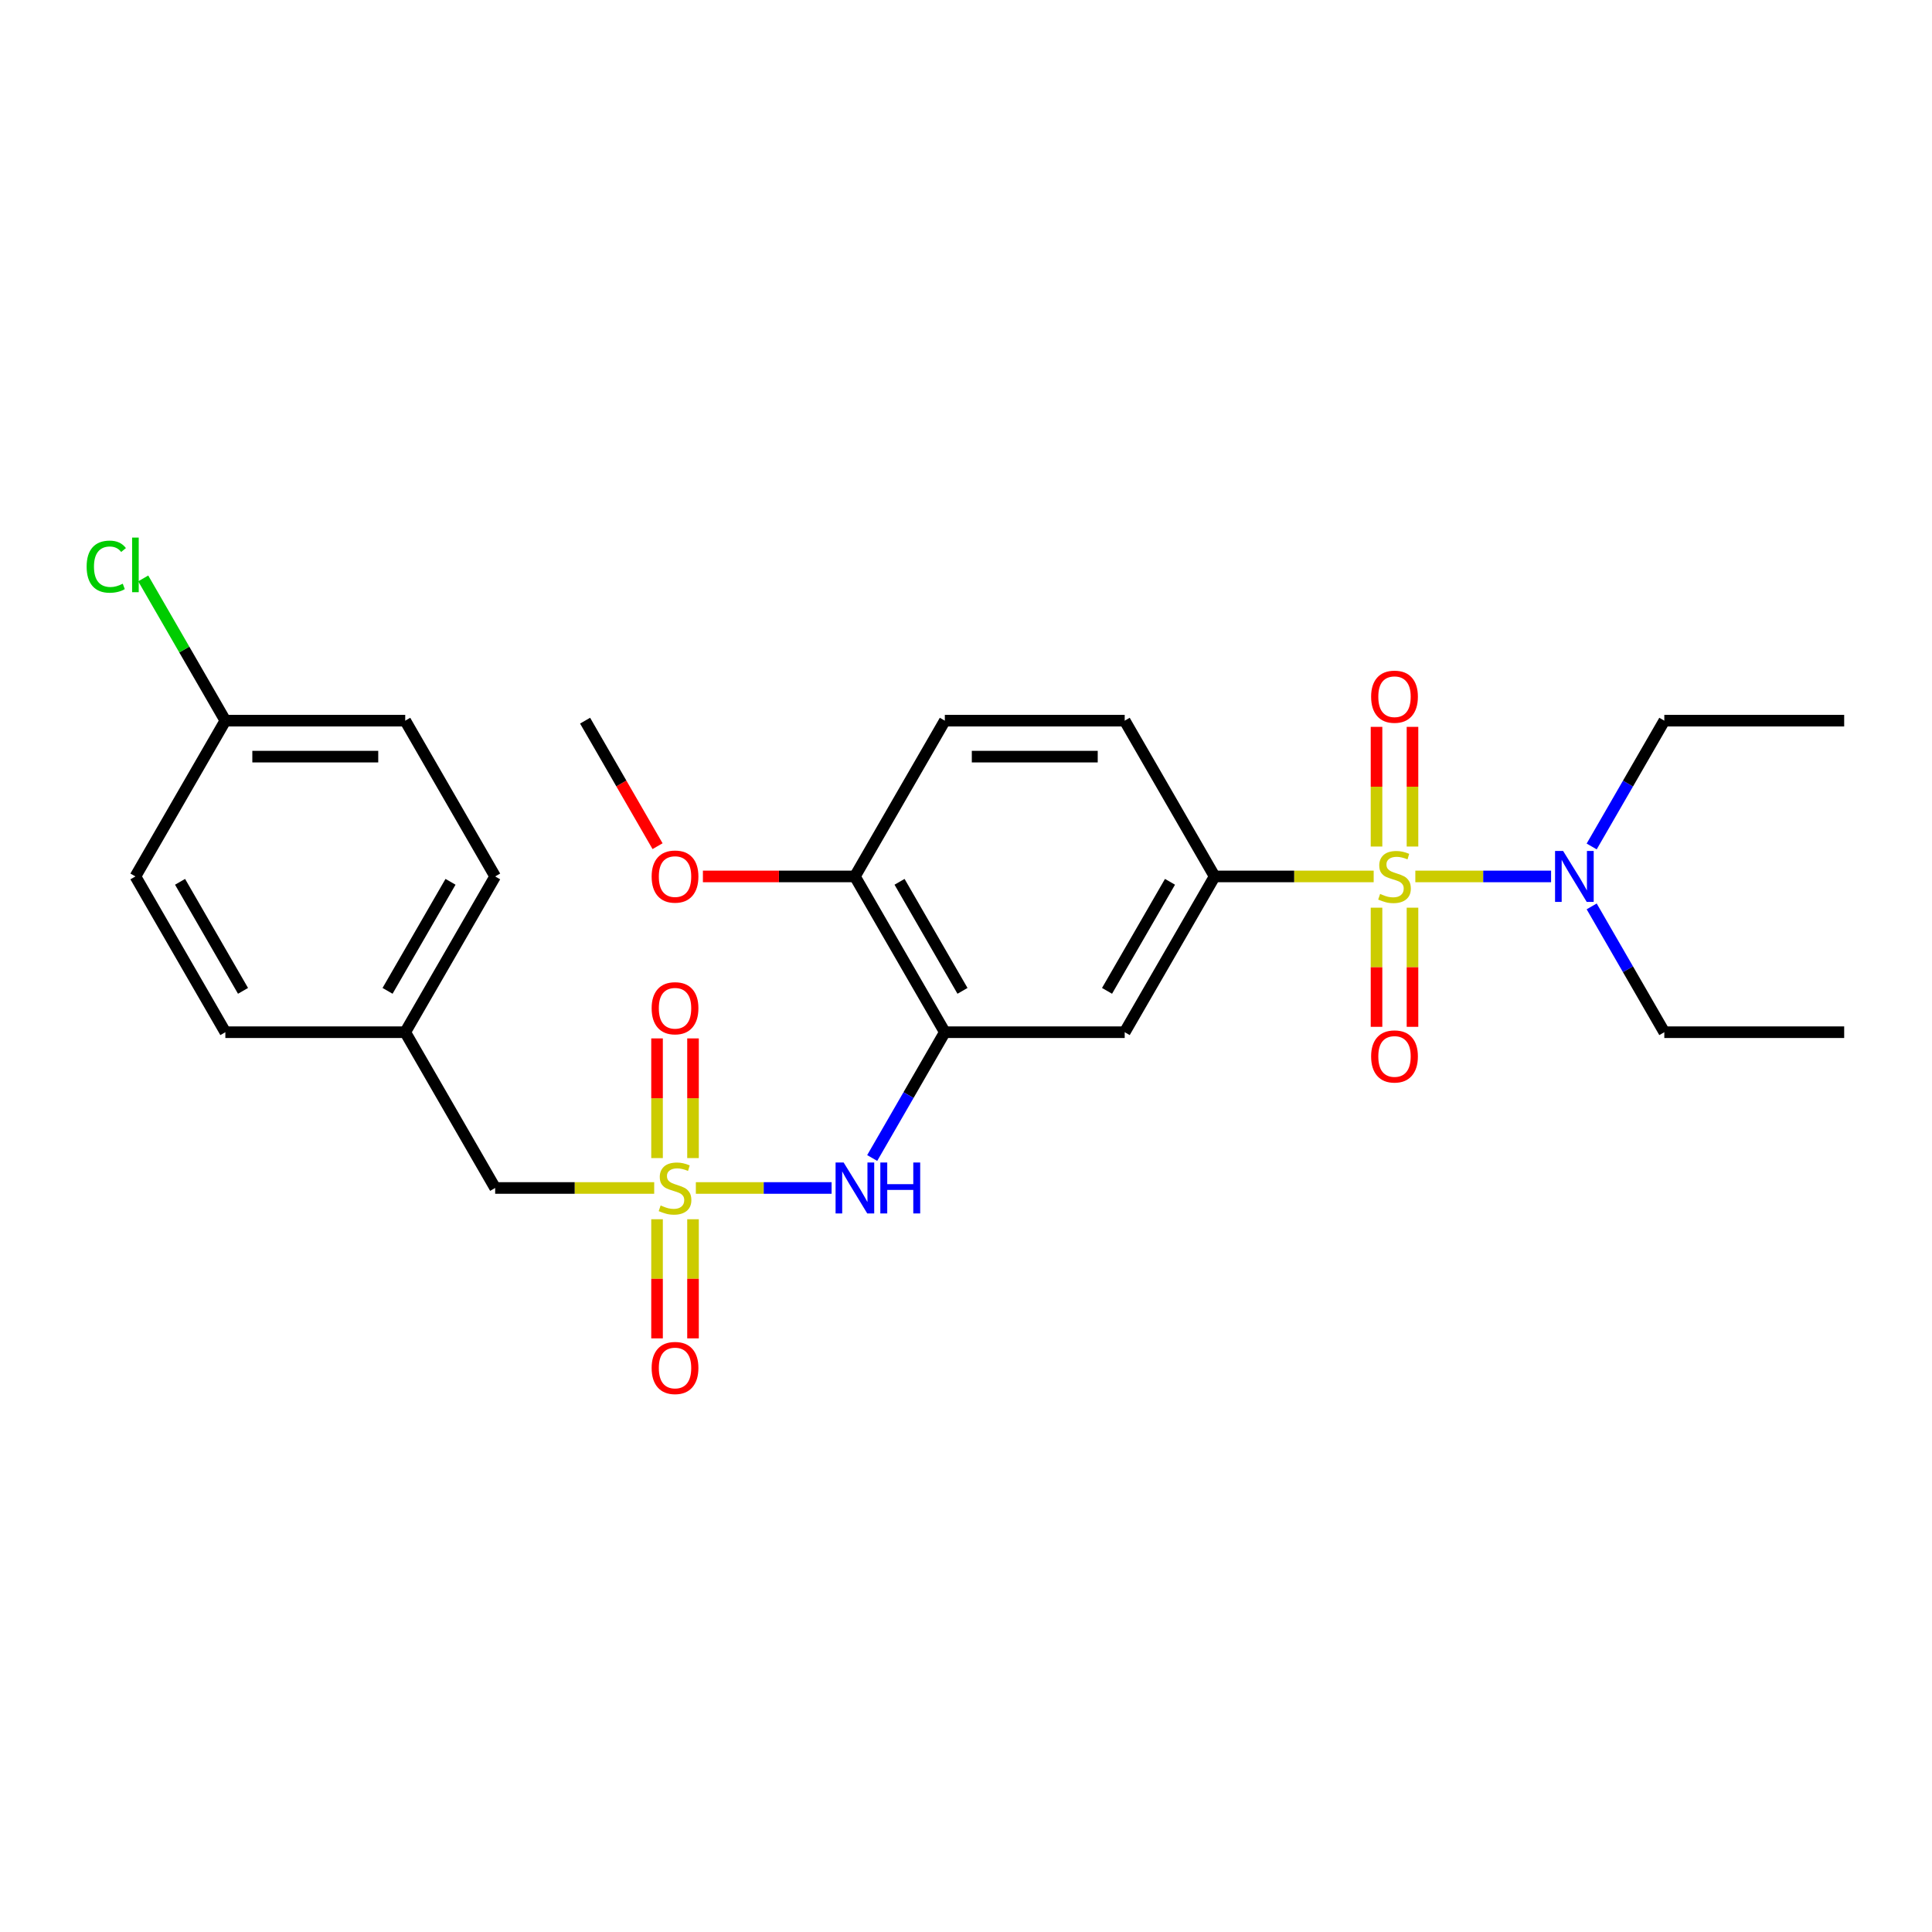 <?xml version='1.0' encoding='iso-8859-1'?>
<svg version='1.1' baseProfile='full'
              xmlns='http://www.w3.org/2000/svg'
                      xmlns:rdkit='http://www.rdkit.org/xml'
                      xmlns:xlink='http://www.w3.org/1999/xlink'
                  xml:space='preserve'
width='1000px' height='1000px' viewBox='0 0 1000 1000'>
<!-- END OF HEADER -->
<rect style='opacity:1.0;fill:#FFFFFF;stroke:none' width='1000' height='1000' x='0' y='0'> </rect>
<path class='bond-1' d='M 711.013,453.641 L 669.854,453.641' style='fill:none;fill-rule:evenodd;stroke:#CCCC00;stroke-width:6px;stroke-linecap:butt;stroke-linejoin:miter;stroke-opacity:1' />
<path class='bond-1' d='M 669.854,453.641 L 628.694,453.641' style='fill:none;fill-rule:evenodd;stroke:#000000;stroke-width:6px;stroke-linecap:butt;stroke-linejoin:miter;stroke-opacity:1' />
<path class='bond-5' d='M 732.575,453.641 L 767.707,453.641' style='fill:none;fill-rule:evenodd;stroke:#CCCC00;stroke-width:6px;stroke-linecap:butt;stroke-linejoin:miter;stroke-opacity:1' />
<path class='bond-5' d='M 767.707,453.641 L 802.838,453.641' style='fill:none;fill-rule:evenodd;stroke:#0000FF;stroke-width:6px;stroke-linecap:butt;stroke-linejoin:miter;stroke-opacity:1' />
<path class='bond-6' d='M 712.484,469.821 L 712.484,500.654' style='fill:none;fill-rule:evenodd;stroke:#CCCC00;stroke-width:6px;stroke-linecap:butt;stroke-linejoin:miter;stroke-opacity:1' />
<path class='bond-6' d='M 712.484,500.654 L 712.484,531.486' style='fill:none;fill-rule:evenodd;stroke:#FF0000;stroke-width:6px;stroke-linecap:butt;stroke-linejoin:miter;stroke-opacity:1' />
<path class='bond-6' d='M 731.104,469.821 L 731.104,500.654' style='fill:none;fill-rule:evenodd;stroke:#CCCC00;stroke-width:6px;stroke-linecap:butt;stroke-linejoin:miter;stroke-opacity:1' />
<path class='bond-6' d='M 731.104,500.654 L 731.104,531.486' style='fill:none;fill-rule:evenodd;stroke:#FF0000;stroke-width:6px;stroke-linecap:butt;stroke-linejoin:miter;stroke-opacity:1' />
<path class='bond-7' d='M 731.104,438.167 L 731.104,407.195' style='fill:none;fill-rule:evenodd;stroke:#CCCC00;stroke-width:6px;stroke-linecap:butt;stroke-linejoin:miter;stroke-opacity:1' />
<path class='bond-7' d='M 731.104,407.195 L 731.104,376.222' style='fill:none;fill-rule:evenodd;stroke:#FF0000;stroke-width:6px;stroke-linecap:butt;stroke-linejoin:miter;stroke-opacity:1' />
<path class='bond-7' d='M 712.484,438.167 L 712.484,407.195' style='fill:none;fill-rule:evenodd;stroke:#CCCC00;stroke-width:6px;stroke-linecap:butt;stroke-linejoin:miter;stroke-opacity:1' />
<path class='bond-7' d='M 712.484,407.195 L 712.484,376.222' style='fill:none;fill-rule:evenodd;stroke:#FF0000;stroke-width:6px;stroke-linecap:butt;stroke-linejoin:miter;stroke-opacity:1' />
<path class='bond-0' d='M 360.174,614.895 L 395.305,614.895' style='fill:none;fill-rule:evenodd;stroke:#CCCC00;stroke-width:6px;stroke-linecap:butt;stroke-linejoin:miter;stroke-opacity:1' />
<path class='bond-0' d='M 395.305,614.895 L 430.436,614.895' style='fill:none;fill-rule:evenodd;stroke:#0000FF;stroke-width:6px;stroke-linecap:butt;stroke-linejoin:miter;stroke-opacity:1' />
<path class='bond-8' d='M 358.703,599.422 L 358.703,568.45' style='fill:none;fill-rule:evenodd;stroke:#CCCC00;stroke-width:6px;stroke-linecap:butt;stroke-linejoin:miter;stroke-opacity:1' />
<path class='bond-8' d='M 358.703,568.45 L 358.703,537.477' style='fill:none;fill-rule:evenodd;stroke:#FF0000;stroke-width:6px;stroke-linecap:butt;stroke-linejoin:miter;stroke-opacity:1' />
<path class='bond-8' d='M 340.083,599.422 L 340.083,568.45' style='fill:none;fill-rule:evenodd;stroke:#CCCC00;stroke-width:6px;stroke-linecap:butt;stroke-linejoin:miter;stroke-opacity:1' />
<path class='bond-8' d='M 340.083,568.45 L 340.083,537.477' style='fill:none;fill-rule:evenodd;stroke:#FF0000;stroke-width:6px;stroke-linecap:butt;stroke-linejoin:miter;stroke-opacity:1' />
<path class='bond-9' d='M 340.083,631.076 L 340.083,661.908' style='fill:none;fill-rule:evenodd;stroke:#CCCC00;stroke-width:6px;stroke-linecap:butt;stroke-linejoin:miter;stroke-opacity:1' />
<path class='bond-9' d='M 340.083,661.908 L 340.083,692.741' style='fill:none;fill-rule:evenodd;stroke:#FF0000;stroke-width:6px;stroke-linecap:butt;stroke-linejoin:miter;stroke-opacity:1' />
<path class='bond-9' d='M 358.703,631.076 L 358.703,661.908' style='fill:none;fill-rule:evenodd;stroke:#CCCC00;stroke-width:6px;stroke-linecap:butt;stroke-linejoin:miter;stroke-opacity:1' />
<path class='bond-9' d='M 358.703,661.908 L 358.703,692.741' style='fill:none;fill-rule:evenodd;stroke:#FF0000;stroke-width:6px;stroke-linecap:butt;stroke-linejoin:miter;stroke-opacity:1' />
<path class='bond-11' d='M 338.612,614.895 L 297.452,614.895' style='fill:none;fill-rule:evenodd;stroke:#CCCC00;stroke-width:6px;stroke-linecap:butt;stroke-linejoin:miter;stroke-opacity:1' />
<path class='bond-11' d='M 297.452,614.895 L 256.292,614.895' style='fill:none;fill-rule:evenodd;stroke:#000000;stroke-width:6px;stroke-linecap:butt;stroke-linejoin:miter;stroke-opacity:1' />
<path class='bond-4' d='M 628.694,453.641 L 582.144,534.268' style='fill:none;fill-rule:evenodd;stroke:#000000;stroke-width:6px;stroke-linecap:butt;stroke-linejoin:miter;stroke-opacity:1' />
<path class='bond-4' d='M 605.586,456.425 L 573.001,512.864' style='fill:none;fill-rule:evenodd;stroke:#000000;stroke-width:6px;stroke-linecap:butt;stroke-linejoin:miter;stroke-opacity:1' />
<path class='bond-12' d='M 628.694,453.641 L 582.144,373.013' style='fill:none;fill-rule:evenodd;stroke:#000000;stroke-width:6px;stroke-linecap:butt;stroke-linejoin:miter;stroke-opacity:1' />
<path class='bond-2' d='M 489.043,534.268 L 582.144,534.268' style='fill:none;fill-rule:evenodd;stroke:#000000;stroke-width:6px;stroke-linecap:butt;stroke-linejoin:miter;stroke-opacity:1' />
<path class='bond-3' d='M 489.043,534.268 L 470.246,566.826' style='fill:none;fill-rule:evenodd;stroke:#000000;stroke-width:6px;stroke-linecap:butt;stroke-linejoin:miter;stroke-opacity:1' />
<path class='bond-3' d='M 470.246,566.826 L 451.448,599.385' style='fill:none;fill-rule:evenodd;stroke:#0000FF;stroke-width:6px;stroke-linecap:butt;stroke-linejoin:miter;stroke-opacity:1' />
<path class='bond-27' d='M 489.043,534.268 L 442.493,453.641' style='fill:none;fill-rule:evenodd;stroke:#000000;stroke-width:6px;stroke-linecap:butt;stroke-linejoin:miter;stroke-opacity:1' />
<path class='bond-27' d='M 498.186,512.864 L 465.601,456.425' style='fill:none;fill-rule:evenodd;stroke:#000000;stroke-width:6px;stroke-linecap:butt;stroke-linejoin:miter;stroke-opacity:1' />
<path class='bond-22' d='M 823.85,438.13 L 842.647,405.572' style='fill:none;fill-rule:evenodd;stroke:#0000FF;stroke-width:6px;stroke-linecap:butt;stroke-linejoin:miter;stroke-opacity:1' />
<path class='bond-22' d='M 842.647,405.572 L 861.445,373.013' style='fill:none;fill-rule:evenodd;stroke:#000000;stroke-width:6px;stroke-linecap:butt;stroke-linejoin:miter;stroke-opacity:1' />
<path class='bond-23' d='M 823.85,469.151 L 842.647,501.709' style='fill:none;fill-rule:evenodd;stroke:#0000FF;stroke-width:6px;stroke-linecap:butt;stroke-linejoin:miter;stroke-opacity:1' />
<path class='bond-23' d='M 842.647,501.709 L 861.445,534.268' style='fill:none;fill-rule:evenodd;stroke:#000000;stroke-width:6px;stroke-linecap:butt;stroke-linejoin:miter;stroke-opacity:1' />
<path class='bond-10' d='M 442.493,453.641 L 489.043,373.013' style='fill:none;fill-rule:evenodd;stroke:#000000;stroke-width:6px;stroke-linecap:butt;stroke-linejoin:miter;stroke-opacity:1' />
<path class='bond-17' d='M 442.493,453.641 L 403.158,453.641' style='fill:none;fill-rule:evenodd;stroke:#000000;stroke-width:6px;stroke-linecap:butt;stroke-linejoin:miter;stroke-opacity:1' />
<path class='bond-17' d='M 403.158,453.641 L 363.823,453.641' style='fill:none;fill-rule:evenodd;stroke:#FF0000;stroke-width:6px;stroke-linecap:butt;stroke-linejoin:miter;stroke-opacity:1' />
<path class='bond-14' d='M 256.292,614.895 L 209.742,534.268' style='fill:none;fill-rule:evenodd;stroke:#000000;stroke-width:6px;stroke-linecap:butt;stroke-linejoin:miter;stroke-opacity:1' />
<path class='bond-13' d='M 582.144,373.013 L 489.043,373.013' style='fill:none;fill-rule:evenodd;stroke:#000000;stroke-width:6px;stroke-linecap:butt;stroke-linejoin:miter;stroke-opacity:1' />
<path class='bond-13' d='M 568.179,391.633 L 503.008,391.633' style='fill:none;fill-rule:evenodd;stroke:#000000;stroke-width:6px;stroke-linecap:butt;stroke-linejoin:miter;stroke-opacity:1' />
<path class='bond-20' d='M 209.742,534.268 L 116.642,534.268' style='fill:none;fill-rule:evenodd;stroke:#000000;stroke-width:6px;stroke-linecap:butt;stroke-linejoin:miter;stroke-opacity:1' />
<path class='bond-21' d='M 209.742,534.268 L 256.292,453.641' style='fill:none;fill-rule:evenodd;stroke:#000000;stroke-width:6px;stroke-linecap:butt;stroke-linejoin:miter;stroke-opacity:1' />
<path class='bond-21' d='M 200.599,512.864 L 233.184,456.425' style='fill:none;fill-rule:evenodd;stroke:#000000;stroke-width:6px;stroke-linecap:butt;stroke-linejoin:miter;stroke-opacity:1' />
<path class='bond-15' d='M 116.642,373.013 L 209.742,373.013' style='fill:none;fill-rule:evenodd;stroke:#000000;stroke-width:6px;stroke-linecap:butt;stroke-linejoin:miter;stroke-opacity:1' />
<path class='bond-15' d='M 130.607,391.633 L 195.777,391.633' style='fill:none;fill-rule:evenodd;stroke:#000000;stroke-width:6px;stroke-linecap:butt;stroke-linejoin:miter;stroke-opacity:1' />
<path class='bond-16' d='M 116.642,373.013 L 95.387,336.199' style='fill:none;fill-rule:evenodd;stroke:#000000;stroke-width:6px;stroke-linecap:butt;stroke-linejoin:miter;stroke-opacity:1' />
<path class='bond-16' d='M 95.387,336.199 L 74.132,299.384' style='fill:none;fill-rule:evenodd;stroke:#00CC00;stroke-width:6px;stroke-linecap:butt;stroke-linejoin:miter;stroke-opacity:1' />
<path class='bond-28' d='M 116.642,373.013 L 70.091,453.641' style='fill:none;fill-rule:evenodd;stroke:#000000;stroke-width:6px;stroke-linecap:butt;stroke-linejoin:miter;stroke-opacity:1' />
<path class='bond-24' d='M 340.352,437.981 L 321.597,405.497' style='fill:none;fill-rule:evenodd;stroke:#FF0000;stroke-width:6px;stroke-linecap:butt;stroke-linejoin:miter;stroke-opacity:1' />
<path class='bond-24' d='M 321.597,405.497 L 302.843,373.013' style='fill:none;fill-rule:evenodd;stroke:#000000;stroke-width:6px;stroke-linecap:butt;stroke-linejoin:miter;stroke-opacity:1' />
<path class='bond-18' d='M 70.091,453.641 L 116.642,534.268' style='fill:none;fill-rule:evenodd;stroke:#000000;stroke-width:6px;stroke-linecap:butt;stroke-linejoin:miter;stroke-opacity:1' />
<path class='bond-18' d='M 93.199,456.425 L 125.785,512.864' style='fill:none;fill-rule:evenodd;stroke:#000000;stroke-width:6px;stroke-linecap:butt;stroke-linejoin:miter;stroke-opacity:1' />
<path class='bond-19' d='M 209.742,373.013 L 256.292,453.641' style='fill:none;fill-rule:evenodd;stroke:#000000;stroke-width:6px;stroke-linecap:butt;stroke-linejoin:miter;stroke-opacity:1' />
<path class='bond-26' d='M 861.445,373.013 L 954.545,373.013' style='fill:none;fill-rule:evenodd;stroke:#000000;stroke-width:6px;stroke-linecap:butt;stroke-linejoin:miter;stroke-opacity:1' />
<path class='bond-25' d='M 861.445,534.268 L 954.545,534.268' style='fill:none;fill-rule:evenodd;stroke:#000000;stroke-width:6px;stroke-linecap:butt;stroke-linejoin:miter;stroke-opacity:1' />
<path  class='atom-0' d='M 714.346 462.69
Q 714.644 462.802, 715.873 463.323
Q 717.102 463.844, 718.443 464.18
Q 719.821 464.477, 721.161 464.477
Q 723.656 464.477, 725.109 463.286
Q 726.561 462.057, 726.561 459.934
Q 726.561 458.482, 725.816 457.588
Q 725.109 456.694, 723.992 456.21
Q 722.874 455.726, 721.012 455.167
Q 718.666 454.46, 717.251 453.79
Q 715.873 453.119, 714.868 451.704
Q 713.899 450.289, 713.899 447.906
Q 713.899 444.591, 716.134 442.543
Q 718.406 440.495, 722.874 440.495
Q 725.928 440.495, 729.391 441.947
L 728.535 444.815
Q 725.369 443.511, 722.986 443.511
Q 720.417 443.511, 719.001 444.591
Q 717.586 445.634, 717.624 447.459
Q 717.624 448.874, 718.331 449.73
Q 719.076 450.587, 720.119 451.071
Q 721.199 451.555, 722.986 452.114
Q 725.369 452.859, 726.785 453.603
Q 728.2 454.348, 729.205 455.875
Q 730.248 457.365, 730.248 459.934
Q 730.248 463.584, 727.79 465.557
Q 725.369 467.494, 721.31 467.494
Q 718.964 467.494, 717.177 466.973
Q 715.426 466.488, 713.341 465.632
L 714.346 462.69
' fill='#CCCC00'/>
<path  class='atom-1' d='M 341.945 623.945
Q 342.243 624.056, 343.472 624.578
Q 344.7 625.099, 346.041 625.434
Q 347.419 625.732, 348.76 625.732
Q 351.255 625.732, 352.707 624.54
Q 354.159 623.312, 354.159 621.189
Q 354.159 619.736, 353.415 618.843
Q 352.707 617.949, 351.59 617.465
Q 350.473 616.981, 348.611 616.422
Q 346.265 615.715, 344.849 615.044
Q 343.472 614.374, 342.466 612.959
Q 341.498 611.544, 341.498 609.16
Q 341.498 605.846, 343.732 603.798
Q 346.004 601.749, 350.473 601.749
Q 353.526 601.749, 356.99 603.202
L 356.133 606.069
Q 352.968 604.766, 350.584 604.766
Q 348.015 604.766, 346.6 605.846
Q 345.185 606.889, 345.222 608.713
Q 345.222 610.128, 345.929 610.985
Q 346.674 611.842, 347.717 612.326
Q 348.797 612.81, 350.584 613.368
Q 352.968 614.113, 354.383 614.858
Q 355.798 615.603, 356.804 617.13
Q 357.846 618.619, 357.846 621.189
Q 357.846 624.838, 355.388 626.812
Q 352.968 628.749, 348.909 628.749
Q 346.562 628.749, 344.775 628.227
Q 343.025 627.743, 340.939 626.887
L 341.945 623.945
' fill='#CCCC00'/>
<path  class='atom-4' d='M 436.665 601.712
L 445.305 615.677
Q 446.161 617.055, 447.539 619.55
Q 448.917 622.045, 448.992 622.194
L 448.992 601.712
L 452.492 601.712
L 452.492 628.078
L 448.88 628.078
L 439.607 612.81
Q 438.527 611.022, 437.373 608.974
Q 436.255 606.926, 435.92 606.293
L 435.92 628.078
L 432.494 628.078
L 432.494 601.712
L 436.665 601.712
' fill='#0000FF'/>
<path  class='atom-4' d='M 455.658 601.712
L 459.233 601.712
L 459.233 612.921
L 472.714 612.921
L 472.714 601.712
L 476.289 601.712
L 476.289 628.078
L 472.714 628.078
L 472.714 615.901
L 459.233 615.901
L 459.233 628.078
L 455.658 628.078
L 455.658 601.712
' fill='#0000FF'/>
<path  class='atom-6' d='M 809.067 440.458
L 817.706 454.423
Q 818.563 455.8, 819.941 458.296
Q 821.319 460.791, 821.393 460.94
L 821.393 440.458
L 824.894 440.458
L 824.894 466.824
L 821.282 466.824
L 812.009 451.555
Q 810.929 449.768, 809.774 447.719
Q 808.657 445.671, 808.322 445.038
L 808.322 466.824
L 804.896 466.824
L 804.896 440.458
L 809.067 440.458
' fill='#0000FF'/>
<path  class='atom-7' d='M 709.691 546.815
Q 709.691 540.485, 712.82 536.947
Q 715.948 533.409, 721.794 533.409
Q 727.641 533.409, 730.769 536.947
Q 733.897 540.485, 733.897 546.815
Q 733.897 553.221, 730.732 556.87
Q 727.567 560.483, 721.794 560.483
Q 715.985 560.483, 712.82 556.87
Q 709.691 553.258, 709.691 546.815
M 721.794 557.503
Q 725.816 557.503, 727.976 554.822
Q 730.173 552.104, 730.173 546.815
Q 730.173 541.639, 727.976 539.032
Q 725.816 536.388, 721.794 536.388
Q 717.772 536.388, 715.575 538.995
Q 713.415 541.602, 713.415 546.815
Q 713.415 552.141, 715.575 554.822
Q 717.772 557.503, 721.794 557.503
' fill='#FF0000'/>
<path  class='atom-8' d='M 709.691 360.615
Q 709.691 354.284, 712.82 350.746
Q 715.948 347.208, 721.794 347.208
Q 727.641 347.208, 730.769 350.746
Q 733.897 354.284, 733.897 360.615
Q 733.897 367.02, 730.732 370.669
Q 727.567 374.282, 721.794 374.282
Q 715.985 374.282, 712.82 370.669
Q 709.691 367.057, 709.691 360.615
M 721.794 371.303
Q 725.816 371.303, 727.976 368.621
Q 730.173 365.903, 730.173 360.615
Q 730.173 355.438, 727.976 352.831
Q 725.816 350.187, 721.794 350.187
Q 717.772 350.187, 715.575 352.794
Q 713.415 355.401, 713.415 360.615
Q 713.415 365.94, 715.575 368.621
Q 717.772 371.303, 721.794 371.303
' fill='#FF0000'/>
<path  class='atom-9' d='M 337.29 521.869
Q 337.29 515.538, 340.418 512.001
Q 343.546 508.463, 349.393 508.463
Q 355.239 508.463, 358.368 512.001
Q 361.496 515.538, 361.496 521.869
Q 361.496 528.275, 358.33 531.924
Q 355.165 535.536, 349.393 535.536
Q 343.583 535.536, 340.418 531.924
Q 337.29 528.312, 337.29 521.869
M 349.393 532.557
Q 353.415 532.557, 355.575 529.876
Q 357.772 527.157, 357.772 521.869
Q 357.772 516.693, 355.575 514.086
Q 353.415 511.442, 349.393 511.442
Q 345.371 511.442, 343.174 514.049
Q 341.014 516.656, 341.014 521.869
Q 341.014 527.195, 343.174 529.876
Q 345.371 532.557, 349.393 532.557
' fill='#FF0000'/>
<path  class='atom-10' d='M 337.29 708.07
Q 337.29 701.739, 340.418 698.201
Q 343.546 694.664, 349.393 694.664
Q 355.239 694.664, 358.368 698.201
Q 361.496 701.739, 361.496 708.07
Q 361.496 714.475, 358.33 718.125
Q 355.165 721.737, 349.393 721.737
Q 343.583 721.737, 340.418 718.125
Q 337.29 714.513, 337.29 708.07
M 349.393 718.758
Q 353.415 718.758, 355.575 716.077
Q 357.772 713.358, 357.772 708.07
Q 357.772 702.894, 355.575 700.287
Q 353.415 697.643, 349.393 697.643
Q 345.371 697.643, 343.174 700.25
Q 341.014 702.857, 341.014 708.07
Q 341.014 713.395, 343.174 716.077
Q 345.371 718.758, 349.393 718.758
' fill='#FF0000'/>
<path  class='atom-17' d='M 44.843 293.298
Q 44.843 286.744, 47.896 283.318
Q 50.987 279.855, 56.834 279.855
Q 62.271 279.855, 65.176 283.69
L 62.718 285.701
Q 60.595 282.908, 56.834 282.908
Q 52.849 282.908, 50.727 285.59
Q 48.641 288.234, 48.641 293.298
Q 48.641 298.512, 50.801 301.193
Q 52.998 303.874, 57.244 303.874
Q 60.148 303.874, 63.537 302.124
L 64.58 304.917
Q 63.202 305.811, 61.117 306.332
Q 59.031 306.854, 56.722 306.854
Q 50.987 306.854, 47.896 303.353
Q 44.843 299.853, 44.843 293.298
' fill='#00CC00'/>
<path  class='atom-17' d='M 68.378 278.253
L 71.805 278.253
L 71.805 306.519
L 68.378 306.519
L 68.378 278.253
' fill='#00CC00'/>
<path  class='atom-18' d='M 337.29 453.715
Q 337.29 447.384, 340.418 443.846
Q 343.546 440.309, 349.393 440.309
Q 355.239 440.309, 358.368 443.846
Q 361.496 447.384, 361.496 453.715
Q 361.496 460.12, 358.33 463.77
Q 355.165 467.382, 349.393 467.382
Q 343.583 467.382, 340.418 463.77
Q 337.29 460.158, 337.29 453.715
M 349.393 464.403
Q 353.415 464.403, 355.575 461.722
Q 357.772 459.003, 357.772 453.715
Q 357.772 448.539, 355.575 445.932
Q 353.415 443.288, 349.393 443.288
Q 345.371 443.288, 343.174 445.895
Q 341.014 448.501, 341.014 453.715
Q 341.014 459.04, 343.174 461.722
Q 345.371 464.403, 349.393 464.403
' fill='#FF0000'/>
</svg>
